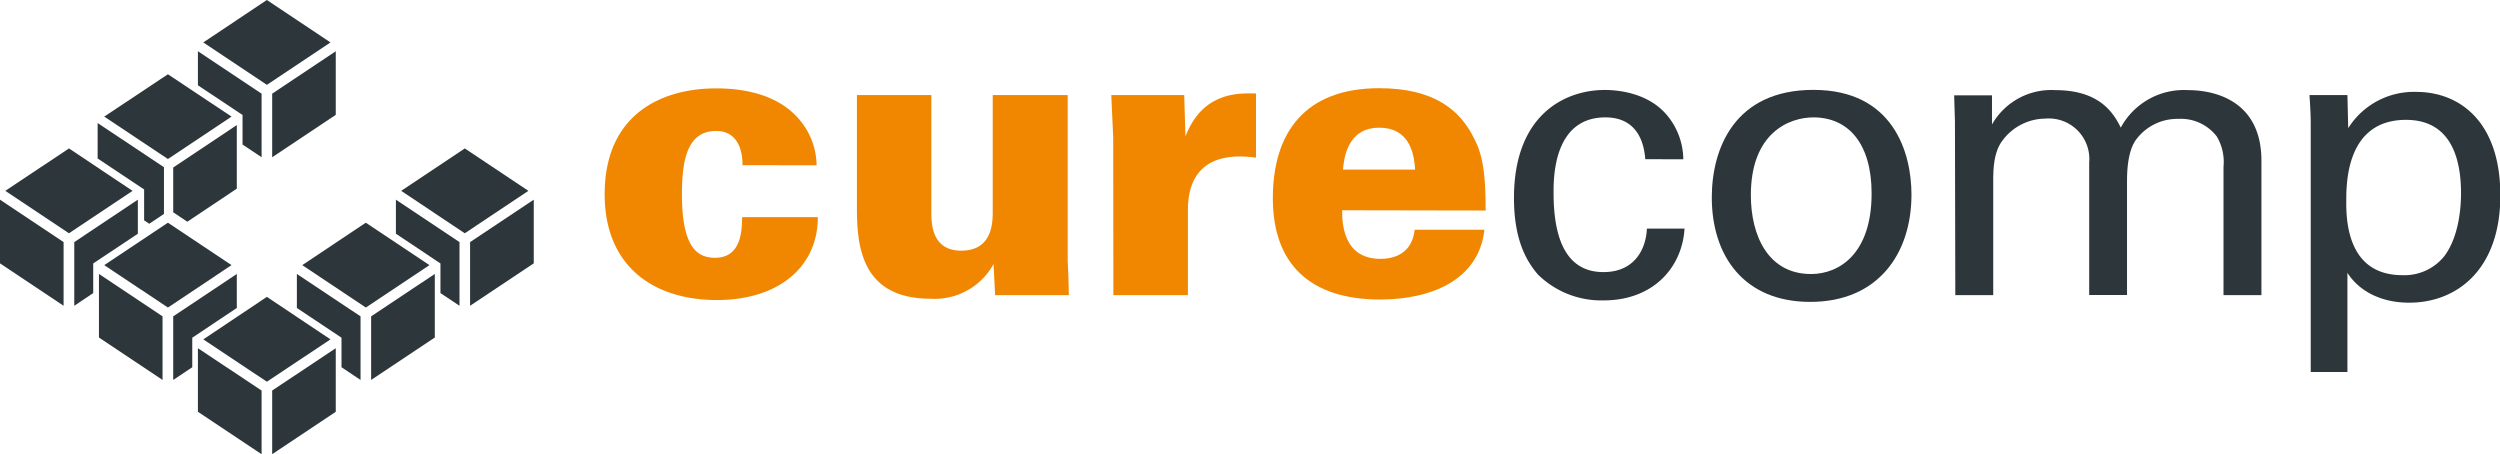 <svg id="Ebene_1" data-name="Ebene 1" xmlns="http://www.w3.org/2000/svg" viewBox="0 0 283.46 51.5"><defs><style>.cls-1,.cls-2{fill:#2d373b;}.cls-2{fill-rule:evenodd;}.cls-3{fill:#f18700;}</style></defs><polygon class="cls-1" points="52.1 27.45 44.89 22.64 44.89 26.5 49.94 29.87 49.94 33.23 52.1 34.67 52.1 27.45"/><polygon class="cls-2" points="45.49 21.64 52.7 16.83 59.91 21.64 52.7 26.45 45.49 21.64"/><polygon class="cls-2" points="53.3 34.67 60.52 29.86 60.52 22.64 53.3 27.45 53.3 34.67"/><polygon class="cls-2" points="23.05 4.81 30.26 0 37.47 4.81 30.26 9.62 23.05 4.81"/><polygon class="cls-1" points="29.66 10.62 22.44 5.81 22.44 9.67 27.5 13.04 27.5 16.39 29.66 17.83 29.66 10.62"/><polygon class="cls-2" points="30.86 17.83 38.07 13.02 38.07 5.81 30.86 10.62 30.86 17.83"/><polygon class="cls-2" points="11.82 13.22 19.04 8.42 26.25 13.22 19.04 18.03 11.82 13.22"/><polygon class="cls-2" points="0.6 21.64 7.82 16.83 15.03 21.64 7.82 26.45 0.6 21.64"/><polygon class="cls-2" points="7.21 27.45 0 22.64 0 29.86 7.21 34.67 7.21 27.45"/><polygon class="cls-1" points="18.59 18.96 11.07 13.95 11.07 17.97 16.34 21.48 16.34 24.98 16.92 25.37 18.59 24.26 18.59 18.96"/><polygon class="cls-1" points="26.85 21.39 26.85 14.18 19.64 18.99 19.64 24.07 21.24 25.14 26.85 21.39"/><polygon class="cls-1" points="15.63 26.5 15.63 22.64 8.42 27.45 8.42 34.67 10.57 33.23 10.57 29.87 15.63 26.5"/><polygon class="cls-2" points="11.82 30.06 19.04 25.25 26.25 30.06 19.04 34.87 11.82 30.06"/><polygon class="cls-2" points="18.43 35.87 11.22 31.06 11.22 38.27 18.43 43.08 18.43 35.87"/><polygon class="cls-2" points="23.05 38.48 30.26 33.66 37.47 38.48 30.26 43.28 23.05 38.48"/><polygon class="cls-2" points="29.66 44.28 22.44 39.48 22.44 46.69 29.66 51.5 29.66 44.28"/><polygon class="cls-2" points="30.86 51.5 38.07 46.69 38.07 39.48 30.86 44.28 30.86 51.5"/><polygon class="cls-2" points="34.27 30.06 41.48 25.25 48.69 30.06 41.48 34.87 34.27 30.06"/><polygon class="cls-1" points="26.85 34.92 26.85 31.06 19.64 35.87 19.64 43.08 21.8 41.64 21.8 38.29 26.85 34.92"/><polygon class="cls-1" points="40.88 35.87 33.66 31.06 33.66 34.92 38.72 38.29 38.72 41.64 40.88 43.08 40.88 35.87"/><polygon class="cls-2" points="42.08 43.08 49.3 38.27 49.3 31.06 42.08 35.87 42.08 43.08"/><path class="cls-3" d="M84.19,18.73c0-2.12-.81-3.88-3-3.88C78,14.85,77.32,18,77.32,22c0,5.88,1.63,7.23,3.75,7.23,2.89,0,3.07-2.89,3.07-4.61h8.59c0,5.74-4.57,9.4-11.43,9.4-7.23,0-12.74-3.84-12.74-12,0-8.94,6.28-12,12.65-12,2.44,0,6.55.41,9.17,3.25a8.16,8.16,0,0,1,2.21,5.47Z"/><path class="cls-3" d="M105.6,10.78V24c0,1.26,0,4.42,3.39,4.42,3.57,0,3.57-3.25,3.57-4.51V10.78h8.5V29.53c.09,1.94.09,2.17.13,3.93h-8.36l-.18-3.52a7.6,7.6,0,0,1-7.14,3.93c-7.86,0-8.35-6-8.35-10.3V10.78Z"/><path class="cls-3" d="M126.22,15.61,126,10.78h8.27l.14,4.7c1.94-5.06,6-4.93,8-4.88v7.27a17.5,17.5,0,0,0-1.8-.13c-5.2,0-5.92,3.66-5.92,6.1v9.62h-8.45Z"/><path class="cls-3" d="M152.18,23.84c0,1.22,0,5.51,4.34,5.51,2.26,0,3.66-1.18,3.88-3.3h7.91c-.63,5.69-6,7.91-11.84,7.91-7.9,0-12.15-4-12.15-11.48S148,10,156.38,10c6.33,0,9.26,2.57,10.8,5.78,1,1.94,1.27,4.11,1.27,8.09Zm8.27-4.61c-.09-1.31-.36-4.75-4.07-4.75s-4,3.66-4.11,4.75Z"/><path class="cls-1" d="M186.55,18.05c-.09-1-.41-4.74-4.52-4.74-5.88,0-5.88,6.82-5.88,8.54,0,4.65,1.13,9,5.65,9,3.62,0,4.84-2.71,4.93-4.93H191c-.27,4.43-3.57,8.14-9.17,8.14a10.24,10.24,0,0,1-7.46-2.94c-1.35-1.58-2.71-4-2.71-8.67,0-9.45,5.78-12.25,10.3-12.25,1.49,0,4.88.32,7,2.8a7.9,7.9,0,0,1,1.9,5.06Z"/><path class="cls-1" d="M205.61,10.19c9.08,0,11.12,7.14,11.12,11.88,0,6.65-3.75,12.16-11.48,12.16-7.5,0-11.16-5.2-11.16-11.84C194.09,16.79,196.71,10.19,205.61,10.19Zm-.27,20.88c3.21,0,6.87-2.31,6.87-9.13,0-5.65-2.62-8.63-6.6-8.63-2.71,0-7.09,1.72-7.09,8.81C198.52,26.77,200.51,31.07,205.34,31.07Z"/><path class="cls-1" d="M221.66,13.81l-.09-3h4.29v3.3a7.73,7.73,0,0,1,7.19-3.89c5,0,6.59,2.58,7.41,4.25a8.13,8.13,0,0,1,7.63-4.25c3.26,0,8.32,1.36,8.32,8V33.46h-4.3V18.91a5.64,5.64,0,0,0-.76-3.43,5.12,5.12,0,0,0-4.34-2,5.82,5.82,0,0,0-4.84,2.39c-1,1.41-1,3.89-1,4.88v12.7h-4.29v-15a4.6,4.6,0,0,0-5-5A6.11,6.11,0,0,0,227,16c-.95,1.31-1,3.16-1,4.6V33.46h-4.3Z"/><path class="cls-1" d="M262,14.48c0-1,0-1.53-.14-3.7h4.3l.09,3.75a8.8,8.8,0,0,1,7.72-4.11c4.88,0,9.53,3.34,9.53,11.74s-4.92,12.16-10.34,12.16c-3.3,0-5.74-1.4-7-3.39V42.18H262ZM272.4,31.2A5.79,5.79,0,0,0,277.18,29c1.63-2.22,1.86-5.47,1.86-7.1,0-4.06-1.22-8.31-6.24-8.31-6.77,0-6.77,7.18-6.77,9.22C266,25.55,266.43,31.2,272.4,31.2Z"/></svg>
